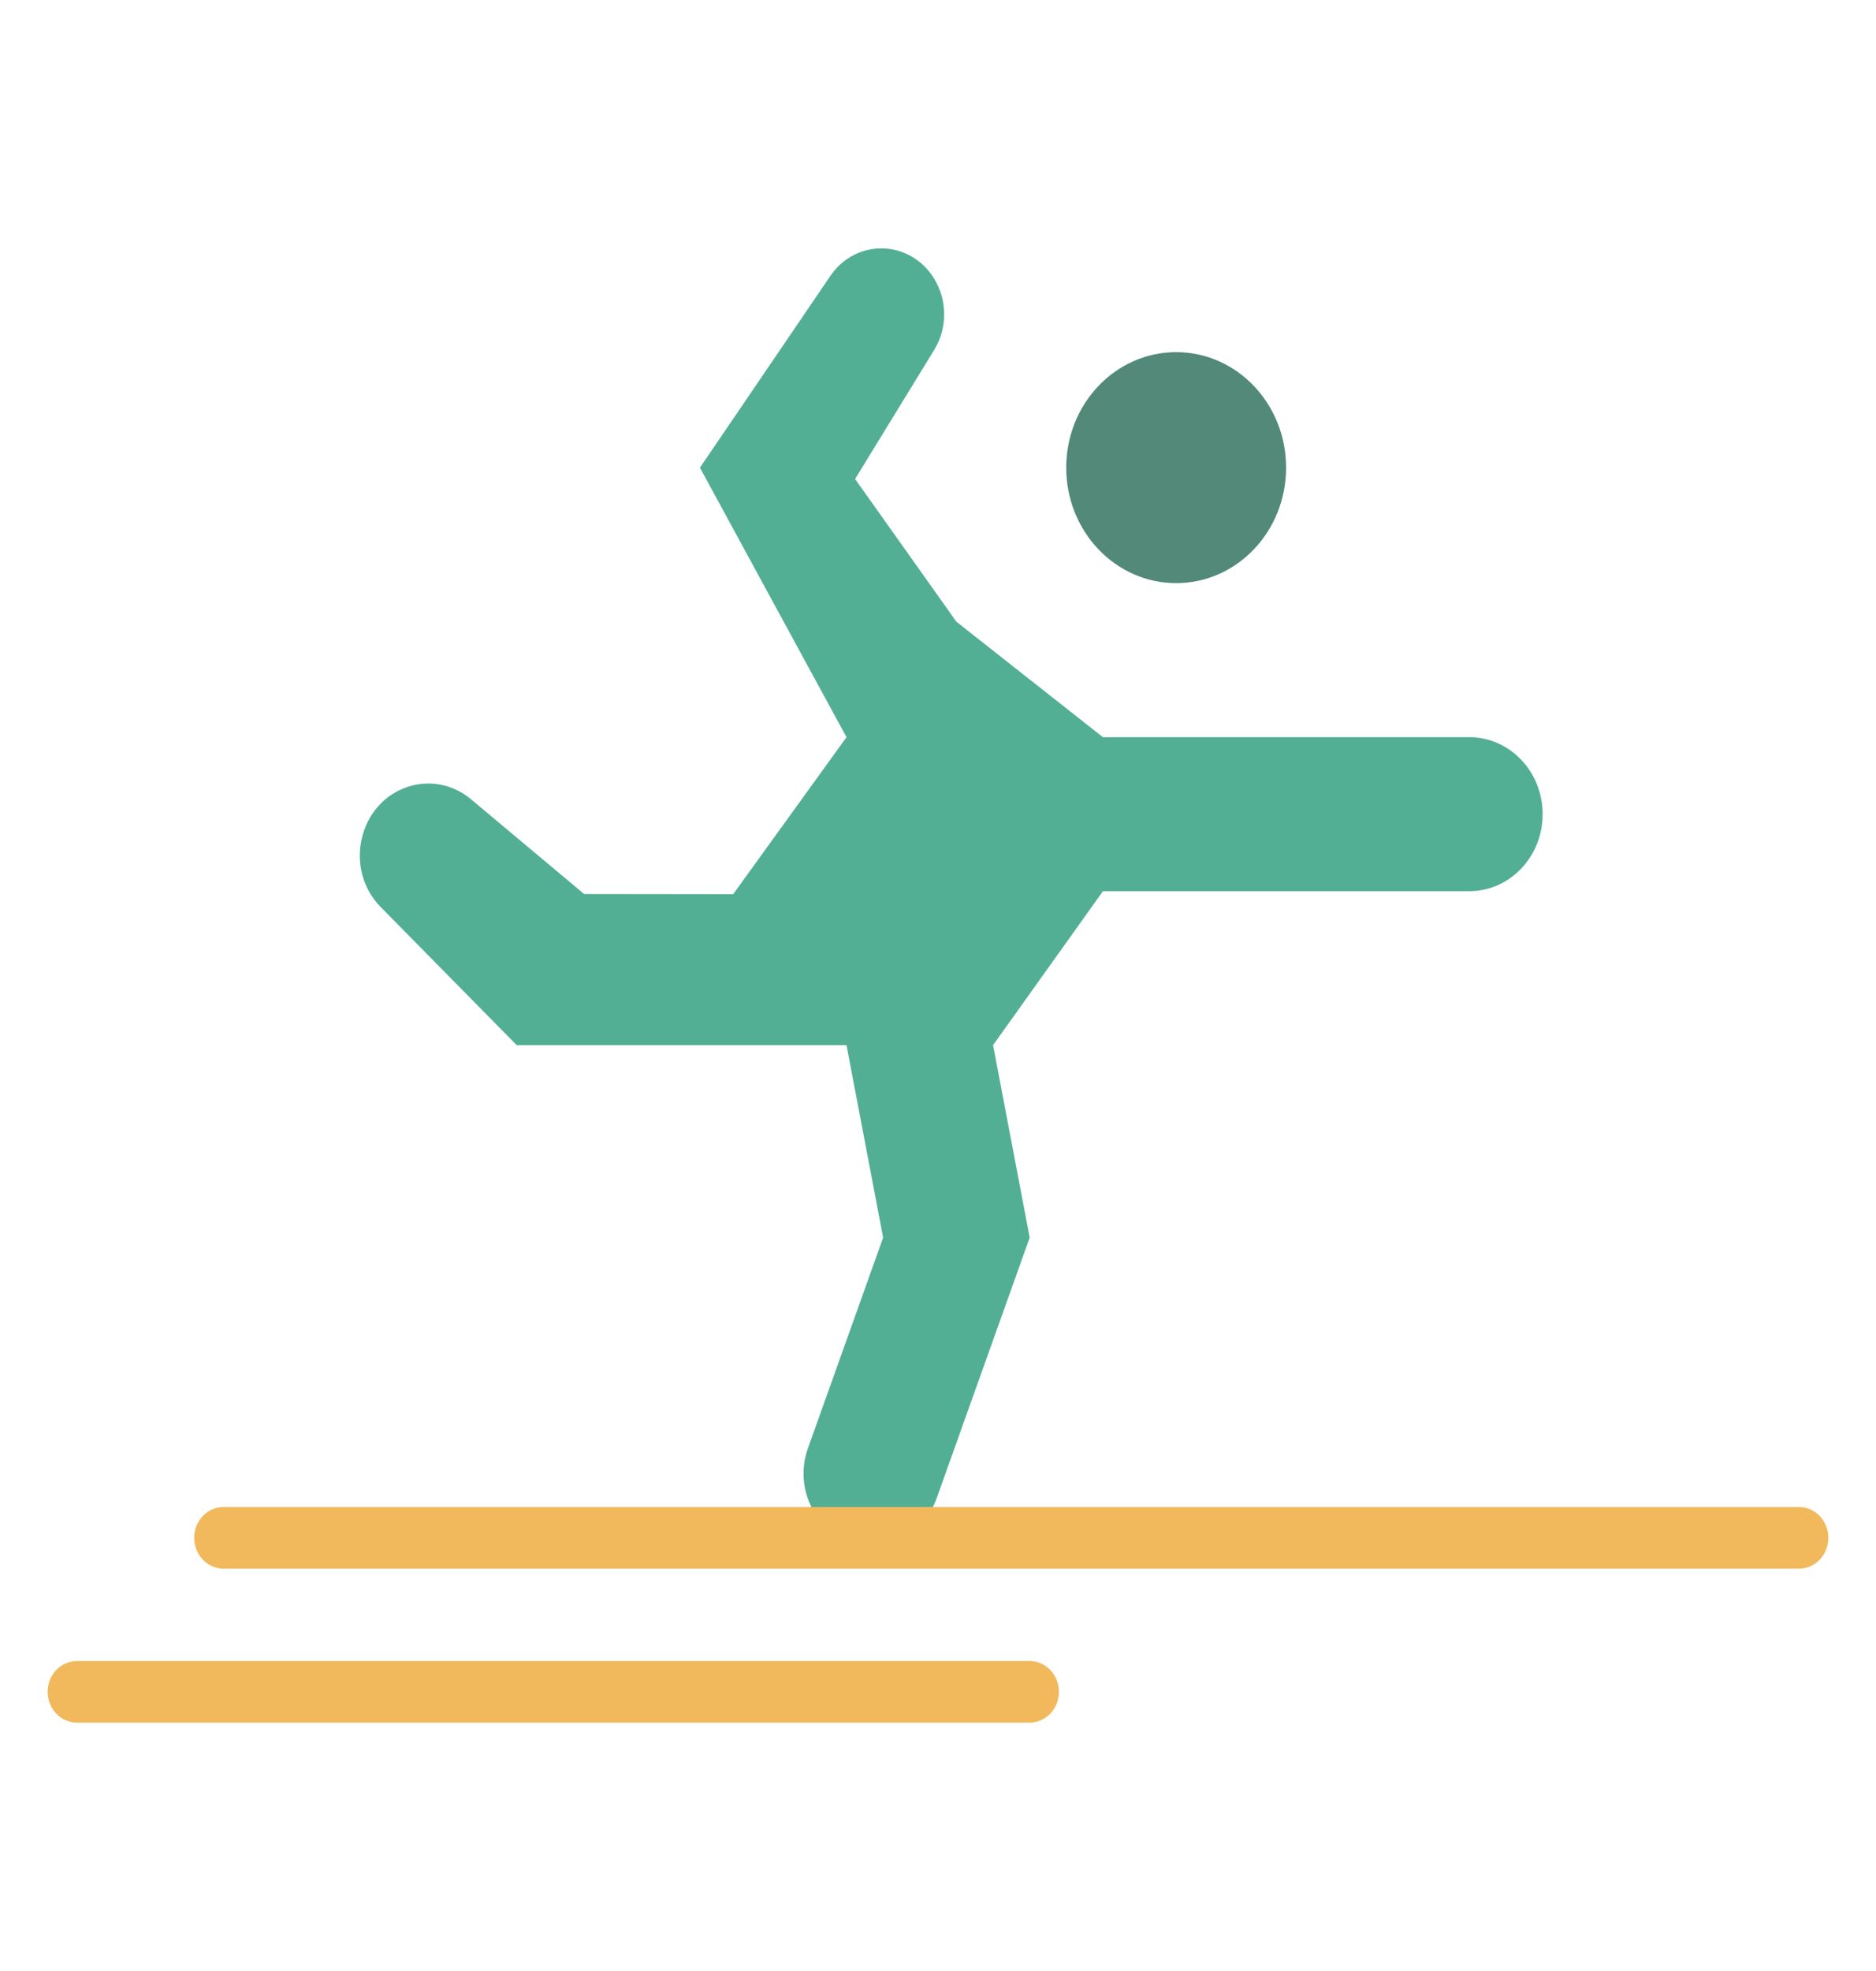 <svg width="40" height="42" viewBox="0 0 40 42" fill="none" xmlns="http://www.w3.org/2000/svg">
<path d="M25.078 7.504C26.373 7.504 27.422 8.606 27.422 9.965C27.422 11.324 26.373 12.426 25.078 12.426C23.784 12.426 22.734 11.324 22.734 9.965C22.734 8.606 23.784 7.504 25.078 7.504Z" fill="#528979"/>
<path d="M31.33 15.709C32.193 15.709 32.892 16.444 32.892 17.349C32.892 17.803 32.717 18.213 32.435 18.509C32.152 18.806 31.761 18.99 31.33 18.99H25.861H23.517L21.174 22.271L21.955 26.372L19.967 31.938C19.753 32.538 19.207 32.935 18.597 32.935C17.76 32.935 17.133 32.214 17.133 31.401C17.133 31.222 17.163 31.04 17.227 30.86L18.83 26.372L18.049 22.271H11.017L8.117 19.328C7.317 18.516 7.644 17.098 8.711 16.761C8.849 16.717 8.991 16.696 9.131 16.696C9.458 16.696 9.779 16.811 10.041 17.03L12.455 19.051L15.632 19.055L18.049 15.709L14.924 9.966L17.703 5.882C18.247 5.081 19.386 5.1 19.906 5.919C20.056 6.154 20.131 6.427 20.131 6.699C20.131 6.963 20.06 7.228 19.917 7.459L18.232 10.207L20.392 13.248L23.517 15.709H25.861H31.33Z" fill="#52AF94"/>
<path d="M38.359 33.426H4.766C4.42 33.426 4.141 33.132 4.141 32.77C4.141 32.407 4.42 32.113 4.766 32.113H38.359C38.705 32.113 38.984 32.407 38.984 32.77C38.984 33.132 38.705 33.426 38.359 33.426ZM21.953 36.707H1.641C1.295 36.707 1.016 36.413 1.016 36.051C1.016 35.688 1.295 35.395 1.641 35.395H21.953C22.298 35.395 22.578 35.688 22.578 36.051C22.578 36.413 22.298 36.707 21.953 36.707Z" fill="#F1B95C"/>
</svg>
